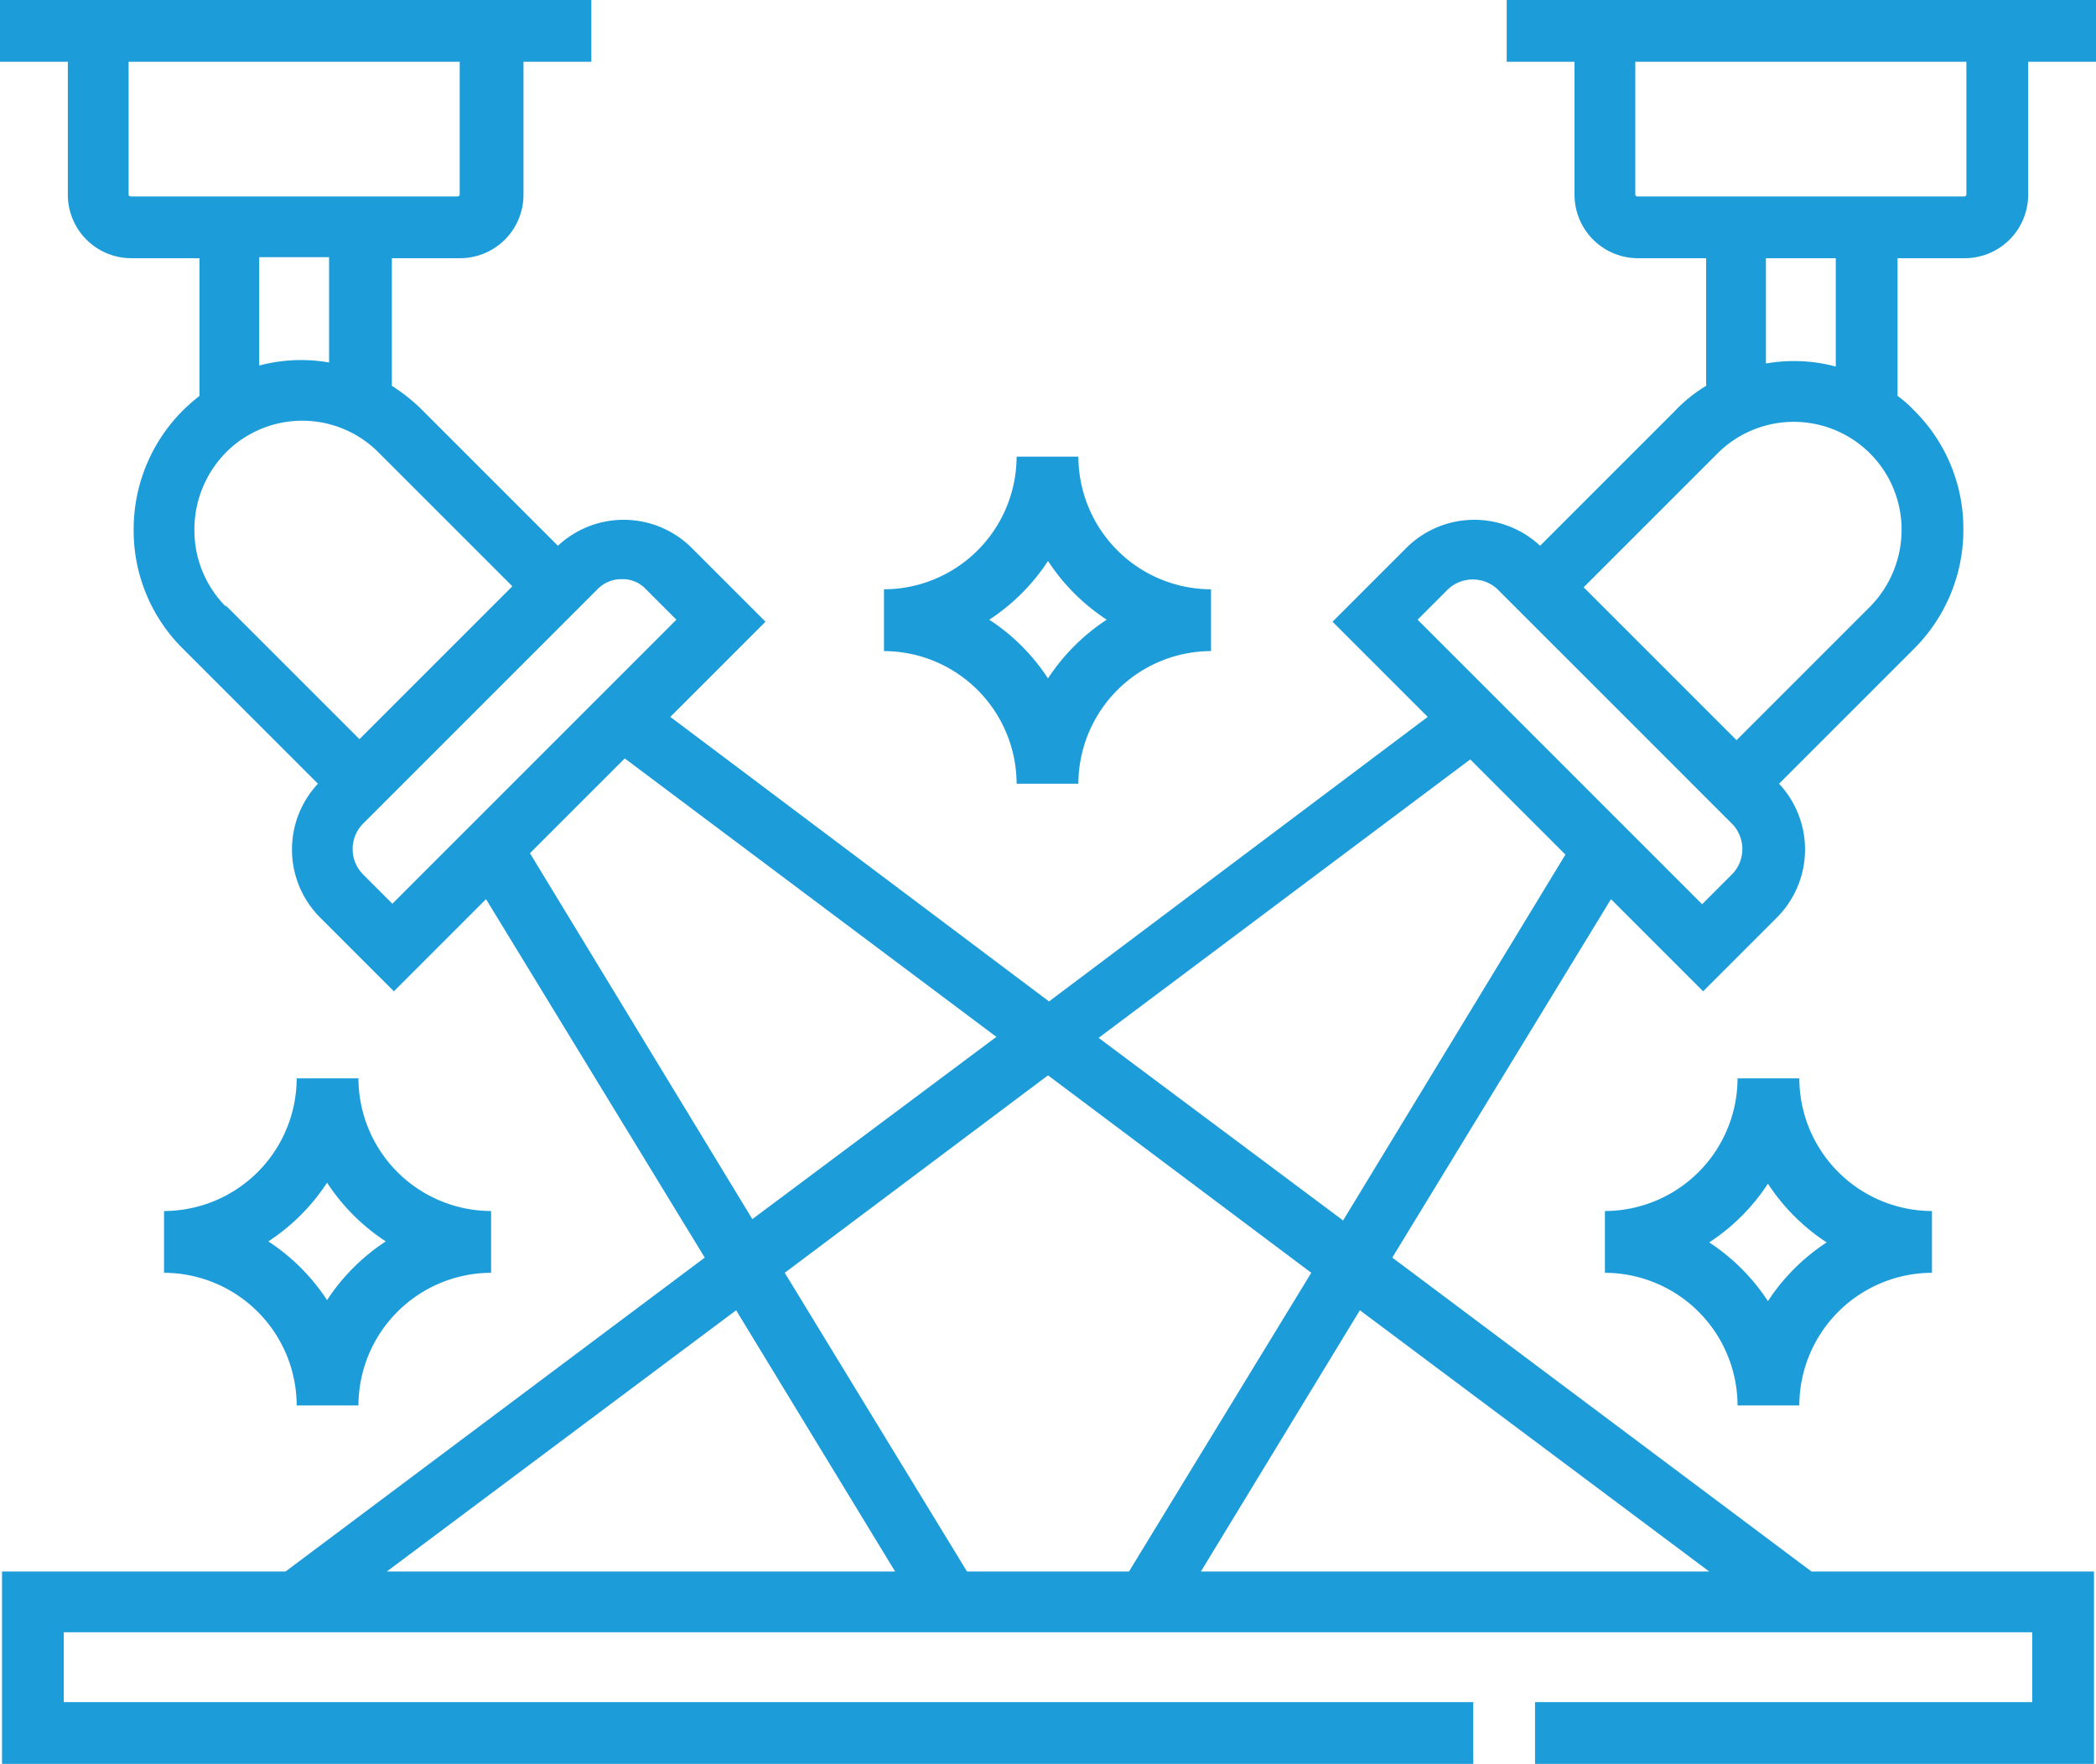<svg id="evenementiel" xmlns="http://www.w3.org/2000/svg" width="20.7" height="17.42" viewBox="0 0 20.7 17.42">
  <path id="Tracé_80" data-name="Tracé 80" d="M19.4,2.55a.627.627,0,0,0,.63-.63V.61h.67V0H14.88V.61h.67V1.92a.627.627,0,0,0,.63.63h.67V3.81a1.479,1.479,0,0,0-.31.25L15.21,5.39a.951.951,0,0,0-1.32.02l-.73.73.94.94L10.36,9.89,6.62,7.08l.94-.94-.73-.73a.951.951,0,0,0-1.32-.02L4.18,4.06a1.789,1.789,0,0,0-.31-.25V2.55h.67a.627.627,0,0,0,.63-.63V.61h.67V0H0V.61H.67V1.92a.627.627,0,0,0,.63.63h.67V3.91a2,2,0,0,0-.16.14,1.657,1.657,0,0,0-.49,1.18,1.64,1.64,0,0,0,.49,1.18L3.14,7.74a.951.951,0,0,0,.02,1.32l.73.73.91-.91,2.16,3.54-4.14,3.1H.02v1.9H14.55v-.61H.63v-.69H20.07v.69H15.16v.61h5.52v-1.9H17.89l-4.14-3.1,2.16-3.54.91.91.73-.73a.951.951,0,0,0,.02-1.32L18.9,6.41a1.657,1.657,0,0,0,.49-1.18,1.64,1.64,0,0,0-.49-1.18,1.07,1.07,0,0,0-.16-.14V2.55h.67ZM1.29,1.94a.02.02,0,0,1-.02-.02V.61H4.54V1.92a.02.02,0,0,1-.02.02H1.29Zm1.96.61V3.58a1.61,1.61,0,0,0-.69.03V2.54h.69ZM2.23,5.99a1.066,1.066,0,0,1-.31-.76,1.083,1.083,0,0,1,.31-.76,1.062,1.062,0,0,1,1.51,0L5.06,5.79,3.55,7.3,2.23,5.98ZM3.88,8.93l-.3-.3a.357.357,0,0,1,0-.49L5.9,5.82a.325.325,0,0,1,.24-.1.31.31,0,0,1,.24.1l.3.3L3.87,8.93Zm1.35-.5.94-.94,3.67,2.75-2.41,1.8L5.23,8.42ZM3.82,15.52l3.45-2.58,1.57,2.58Zm5.73,0-1.8-2.95,2.6-1.95,2.6,1.95-1.8,2.95Zm7.33,0H11.86l1.57-2.58Zm-3.62-3.47-2.41-1.8L14.52,7.5l.94.94-2.2,3.62Zm3.85-3.42-.3.3L14,6.12l.3-.3a.357.357,0,0,1,.49,0l2.32,2.32a.357.357,0,0,1,0,.49Zm1.67-3.4a1.083,1.083,0,0,1-.31.76L17.15,7.31,15.64,5.8l1.32-1.32a1.065,1.065,0,0,1,1.82.76h0ZM17.44,3.58V2.55h.69V3.62a1.6,1.6,0,0,0-.69-.03h0ZM16.17,1.94a.02.02,0,0,1-.02-.02V.61h3.27V1.92a.02.02,0,0,1-.02.02H16.17Z" fill="#1c9cd9"/>
  <path id="Tracé_81" data-name="Tracé 81" d="M3.54,13.88a1.314,1.314,0,0,1,1.31-1.31v-.61a1.314,1.314,0,0,1-1.31-1.31H2.93a1.314,1.314,0,0,1-1.31,1.31v.61a1.314,1.314,0,0,1,1.31,1.31h.61Zm-.31-2.2a2,2,0,0,0,.58.58,2,2,0,0,0-.58.58,2,2,0,0,0-.58-.58A2,2,0,0,0,3.23,11.68Z" fill="#1c9cd9"/>
  <path id="Tracé_82" data-name="Tracé 82" d="M17.77,10.65h-.61a1.314,1.314,0,0,1-1.31,1.31v.61a1.314,1.314,0,0,1,1.31,1.31h.61a1.314,1.314,0,0,1,1.31-1.31v-.61A1.314,1.314,0,0,1,17.77,10.65Zm-.31,2.2a2,2,0,0,0-.58-.58,2,2,0,0,0,.58-.58,2,2,0,0,0,.58.58A2,2,0,0,0,17.46,12.85Z" fill="#1c9cd9"/>
  <path id="Tracé_83" data-name="Tracé 83" d="M10.04,7.74h.61a1.314,1.314,0,0,1,1.31-1.31V5.82a1.314,1.314,0,0,1-1.31-1.31h-.61A1.314,1.314,0,0,1,8.73,5.82v.61a1.314,1.314,0,0,1,1.31,1.31Zm.31-2.2a2,2,0,0,0,.58.58,2,2,0,0,0-.58.58,2,2,0,0,0-.58-.58A2,2,0,0,0,10.35,5.54Z" fill="#1c9cd9"/>
</svg>
